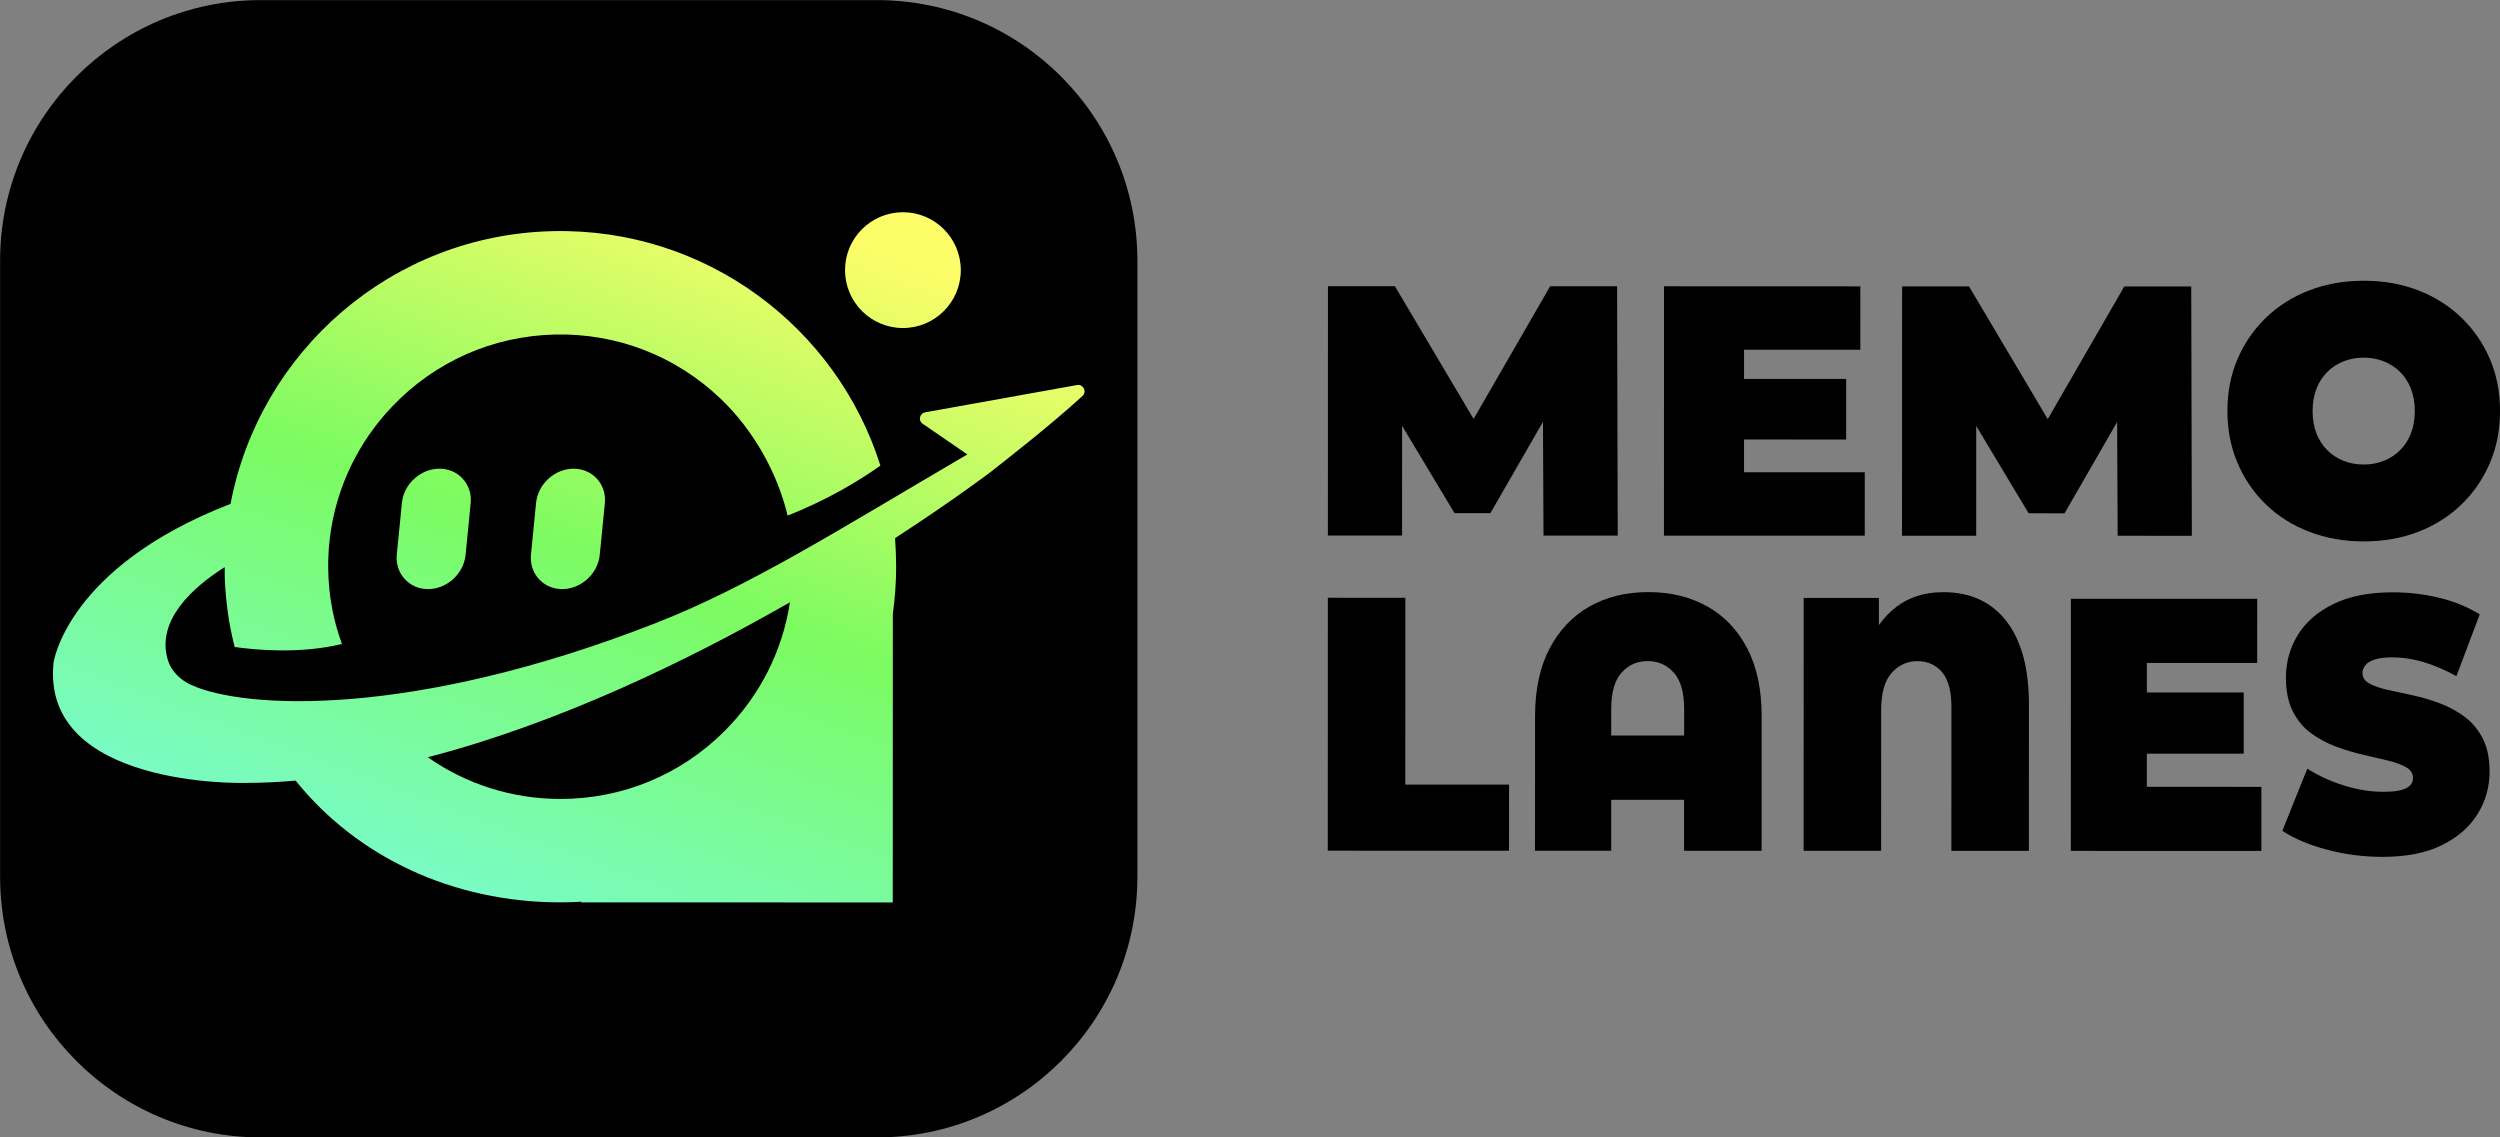 <?xml version="1.0" encoding="UTF-8"?>
<svg id="_图层_2" data-name="图层 2" xmlns="http://www.w3.org/2000/svg" xmlns:xlink="http://www.w3.org/1999/xlink" viewBox="0 0 989.02 450">
  <rect x="0" y="0" width="989.02" height="450" fill="#808080" stroke="none"/>
  <defs>
    <style>
      .cls-1 {
        fill: url(#_未命名的渐变_26-2);
      }

      .cls-2 {
        fill: url(#_未命名的渐变_29);
      }

      .cls-3 {
        fill: url(#_未命名的渐变_28);
      }

      .cls-4 {
        fill: url(#_未命名的渐变_26);
      }
    </style>
    <linearGradient id="_未命名的渐变_26" data-name="未命名的渐变 26" x1="228.65" y1="55.42" x2="118.39" y2="352.62" gradientUnits="userSpaceOnUse">
      <stop offset="0" stop-color="#fcfd68"/>
      <stop offset=".48" stop-color="#7cfb61"/>
      <stop offset="1" stop-color="#78fbd4"/>
    </linearGradient>
    <linearGradient id="_未命名的渐变_28" data-name="未命名的渐变 28" x1="275.31" y1="72.74" x2="165.05" y2="369.94" gradientUnits="userSpaceOnUse">
      <stop offset="0" stop-color="#fcfd68"/>
      <stop offset=".48" stop-color="#7cfb61"/>
      <stop offset=".93" stop-color="#78fbd4"/>
    </linearGradient>
    <linearGradient id="_未命名的渐变_29" data-name="未命名的渐变 29" x1="358.42" y1="103.58" x2="248.16" y2="400.78" gradientUnits="userSpaceOnUse">
      <stop offset="0" stop-color="#fcfd68"/>
      <stop offset=".51" stop-color="#7cfb61"/>
      <stop offset=".86" stop-color="#78fbd4"/>
    </linearGradient>
    <linearGradient id="_未命名的渐变_26-2" data-name="未命名的渐变 26" x1="275.31" y1="72.75" x2="165.05" y2="369.93" xlink:href="#_未命名的渐变_26"/>
  </defs>
  <g id="_图层_1-2" data-name="图层 1">
    <g>
      <polygon points="554.68 168.44 575.42 203 589.61 203 610.41 166.89 610.63 211.89 639.98 211.89 639.73 113.26 613.25 113.25 582.97 165.74 551.83 113.23 525.35 113.23 525.32 211.86 554.66 211.87 554.68 168.44"/>
      <polygon points="737.72 186.84 689.95 186.83 689.95 173.86 730.35 173.88 730.36 149.92 689.96 149.91 689.96 138.36 735.96 138.37 735.97 113.29 658.3 113.26 658.27 211.9 737.71 211.92 737.72 186.84"/>
      <polygon points="837.77 211.95 867.11 211.96 866.87 113.33 840.39 113.32 810.11 165.81 778.96 113.3 752.48 113.29 752.45 211.93 781.8 211.94 781.81 168.5 802.55 203.06 816.75 203.07 837.55 166.96 837.77 211.95"/>
      <path d="M985,142c-2.68-6.25-6.44-11.7-11.26-16.35-4.82-4.65-10.51-8.25-17.06-10.78-6.55-2.54-13.74-3.81-21.57-3.81-7.74,0-14.9,1.26-21.5,3.8-6.6,2.53-12.31,6.13-17.13,10.77-4.83,4.65-8.58,10.1-11.27,16.34-2.69,6.25-4.03,13.13-4.03,20.64,0,7.42,1.34,14.28,4.02,20.57,2.68,6.3,6.43,11.77,11.26,16.42,4.82,4.65,10.53,8.25,17.13,10.78,6.6,2.54,13.76,3.81,21.5,3.81,7.82,0,15.02-1.26,21.57-3.8,6.55-2.53,12.24-6.13,17.07-10.77,4.82-4.65,8.58-10.12,11.27-16.41,2.69-6.29,4.03-13.15,4.03-20.57,0-7.52-1.34-14.4-4.02-20.64ZM953.77,171.51c-1.03,2.62-2.47,4.83-4.32,6.64-1.85,1.81-3.99,3.2-6.44,4.17-2.45.97-5.09,1.45-7.92,1.45-2.83,0-5.47-.48-7.92-1.45-2.45-.97-4.59-2.36-6.44-4.17-1.85-1.81-3.28-4.03-4.31-6.65-1.03-2.62-1.54-5.58-1.54-8.88,0-3.3.52-6.26,1.55-8.88,1.03-2.62,2.47-4.83,4.31-6.64,1.84-1.81,3.99-3.2,6.44-4.17,2.45-.97,5.09-1.45,7.92-1.45,2.83,0,5.47.48,7.92,1.45,2.45.97,4.59,2.36,6.44,4.17,1.84,1.81,3.28,4.03,4.31,6.65,1.03,2.62,1.54,5.58,1.54,8.88,0,3.3-.52,6.26-1.55,8.88Z"/>
      <polygon points="555.97 236.49 525.31 236.48 525.28 336.54 596.99 336.56 597 310.4 555.95 310.39 555.97 236.49"/>
      <path d="M675.49,239.96c-6.75-3.81-14.55-5.72-23.38-5.72-8.83,0-16.61,1.9-23.32,5.71-6.71,3.81-11.98,9.36-15.79,16.65-3.81,7.29-5.72,16.17-5.72,26.66l-.02,53.31h30.14s0-20.15,0-20.15h28.84s0,20.16,0,20.16h30.66s.02-53.31.02-53.31c0-10.48-1.88-19.37-5.64-26.66-3.77-7.29-9.03-12.84-15.78-16.66ZM637.41,290.97v-10.58c0-6.48,1.37-11.24,4.1-14.29,2.73-3.05,6.17-4.57,10.33-4.57,4.16,0,7.6,1.53,10.33,4.58,2.73,3.05,4.09,7.82,4.09,14.29v10.58s-28.84,0-28.84,0Z"/>
      <path d="M768.76,234.27c-7.27,0-13.45,1.93-18.51,5.78-2.64,2.01-4.96,4.44-6.95,7.27v-10.78s-29.75,0-29.75,0l-.03,100.05h30.66s.02-55.74.02-55.74c0-6.67,1.39-11.55,4.16-14.65,2.77-3.09,6.15-4.64,10.13-4.64,4.07,0,7.34,1.46,9.81,4.36,2.47,2.91,3.7,7.51,3.7,13.79l-.02,56.89h30.66s.02-57.88.02-57.88c0-14.29-2.96-25.27-8.89-32.95-5.93-7.67-14.27-11.51-25.01-11.51Z"/>
      <polygon points="849.3 298.16 887.63 298.17 887.64 273.95 849.31 273.94 849.31 262.25 892.95 262.26 892.96 236.9 819.27 236.88 819.24 336.62 894.62 336.64 894.62 311.28 849.3 311.27 849.3 298.16"/>
      <path d="M974.96,283.5c-2.99-2.19-6.26-3.95-9.81-5.29-3.55-1.33-7.12-2.38-10.72-3.15-3.59-.76-6.88-1.48-9.87-2.15-2.99-.67-5.39-1.5-7.21-2.5-1.82-1-2.73-2.36-2.73-4.07,0-1.14.37-2.19,1.11-3.14.73-.95,1.97-1.71,3.7-2.29,1.73-.57,4.07-.86,7.01-.86,3.98,0,8.07.62,12.28,1.86,4.2,1.24,8.55,3.1,13.05,5.58l9.23-24.44c-4.76-2.95-10.13-5.15-16.11-6.58-5.98-1.43-12.04-2.15-18.19-2.15-9.35,0-17.17,1.52-23.45,4.57-6.28,3.05-11,7.12-14.16,12.22-3.16,5.1-4.74,10.74-4.75,16.94,0,5.34.91,9.79,2.72,13.37,1.82,3.57,4.22,6.46,7.21,8.65,2.99,2.19,6.28,3.96,9.87,5.29,3.59,1.34,7.17,2.41,10.72,3.22,3.55.81,6.82,1.57,9.81,2.29,2.99.72,5.39,1.6,7.21,2.65,1.82,1.05,2.73,2.48,2.73,4.29,0,1.14-.39,2.12-1.17,2.93-.78.81-2.01,1.43-3.7,1.86-1.69.43-4.01.64-6.95.64-5.02,0-10.2-.84-15.52-2.5-5.33-1.67-10.15-3.89-14.48-6.65l-9.88,24.58c4.59,3.05,10.43,5.53,17.54,7.44,7.1,1.91,14.46,2.86,22.08,2.87,9.44,0,17.28-1.55,23.52-4.64s10.93-7.19,14.1-12.29c3.16-5.1,4.74-10.69,4.75-16.79,0-5.24-.91-9.62-2.72-13.15-1.82-3.53-4.22-6.39-7.21-8.58Z"/>
    </g>
    <g>
      <path d="M103.12.04h243.75c56.9,0,103.09,46.19,103.09,103.09v243.75c0,56.9-46.19,103.09-103.09,103.09H103.12C46.23,449.96.04,403.77.04,346.88V103.12C.04,46.23,46.23.04,103.12.04Z"/>
      <g>
        <path class="cls-4" d="M159,198.92l-2.02,20.42c-.36,3.65.74,7.1,3.1,9.7,2.34,2.59,5.63,4.01,9.26,4.01,7.45,0,14.1-6.06,14.84-13.5l2.02-20.42c.36-3.65-.74-7.1-3.1-9.7-2.34-2.59-5.63-4.01-9.26-4.01-7.45,0-14.1,6.06-14.84,13.5Z"/>
        <path class="cls-3" d="M212.08,198.92l-2.02,20.42c-.36,3.65.74,7.1,3.1,9.7,2.34,2.59,5.63,4.01,9.26,4.01,7.45,0,14.1-6.06,14.84-13.5l2.02-20.42c.36-3.65-.74-7.1-3.1-9.7-2.34-2.59-5.63-4.01-9.26-4.01-7.45,0-14.1,6.06-14.84,13.5Z"/>
        <path class="cls-2" d="M357.19,129.77c12.65,0,22.91-10.25,22.91-22.9,0-12.65-10.25-22.91-22.89-22.91-12.65,0-22.91,10.25-22.91,22.9,0,12.65,10.25,22.9,22.9,22.91Z"/>
        <path class="cls-1" d="M426.06,152.33l-60.06,10.79c-2.02.36-2.78,2.85-1.32,4.29l18.01,12.36c-51.64,30.23-86.06,52.19-123.69,66.89-95.83,37.42-162.04,33.95-183.3,24.34-4.18-1.89-7.85-5.3-9.23-9.68-4.99-15.91,10.04-29.13,22.42-36.97,0,.95,0,1.9.03,2.85,0,.03,0,.07,0,.1-.01,0-.03,0-.04,0,.11,4.29.45,8.62,1,12.96.08.63.15,1.26.24,1.89.09.64.18,1.28.28,1.91.1.66.18,1.32.29,1.97.01,0,.03,0,.04,0,.13.78.25,1.56.4,2.35.49,2.56,1.08,5.07,1.71,7.57,7.96,1.15,25.7,2.88,42.43-1.2-1.64-4.52-2.96-9.19-3.87-14.01-.98-5.18-1.48-10.38-1.56-15.54-.01-1.01-.02-2.03,0-3.04,0-.38.02-.75.03-1.13.04-1.09.09-2.17.16-3.25.02-.35.04-.69.07-1.04.09-1.17.21-2.33.35-3.5.03-.25.05-.5.08-.75,2.44-19.38,10.98-37.4,24.72-51.78,16.95-17.74,39.8-27.81,64.33-28.37,24.53-.56,47.81,8.47,65.54,25.43,12.95,12.37,22.4,29.18,26.46,46.2,16.38-6.46,28.67-14.1,36.72-19.77-17.3-54.9-69.21-94.13-129.65-92.76-63.78,1.44-116.02,47.63-127.44,107.89-64.89,25.1-70.03,62.86-70.03,62.86-5.05,49.55,75.44,47.54,75.44,47.54,6.72,0,13.51-.32,20.34-.91,24.28,30.22,62.15,48.15,104.74,48.16,2.83,0,5.63-.1,8.42-.27l-.29.27,123.35.04.03-114.17c.85-6.08,1.31-12.29,1.31-18.6,0-3.32-.17-8.01-.42-11.37,24.05-15.62,38.64-26.79,38.64-26.79v-.04c3.02-2.35,23.09-17.97,35.49-29.39,1.86-1.71.33-4.79-2.16-4.34ZM286.67,289.19c-17.35,17.34-40.42,26.89-64.96,26.88-19.05,0-37.2-5.8-52.49-16.5,52-13.49,103.09-38.3,143.28-61.3-2.93,19.21-11.83,36.92-25.83,50.92Z"/>
      </g>
    </g>
  </g>
</svg>